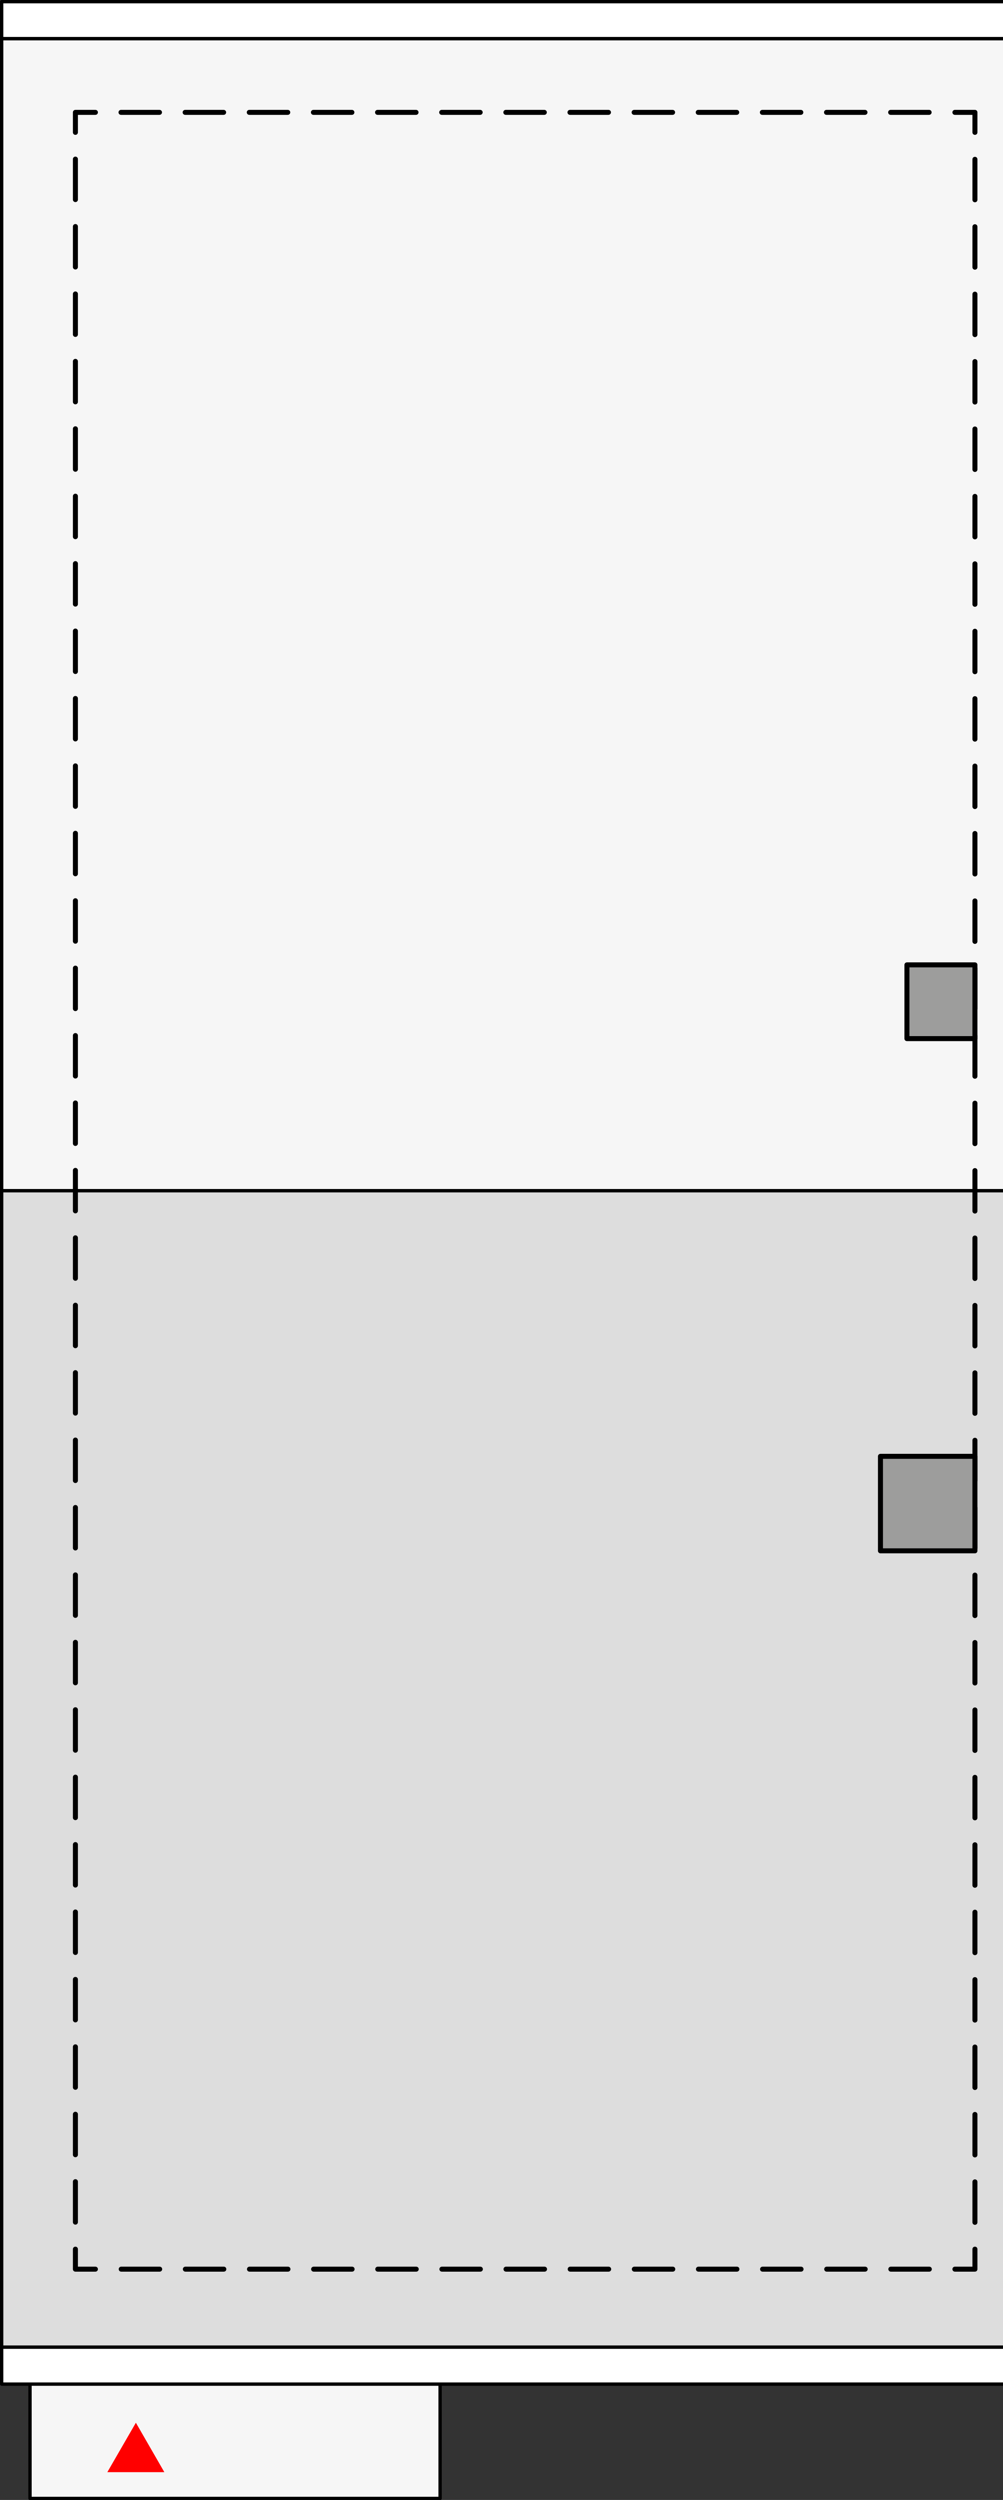 <?xml version="1.0" encoding="UTF-8"?><svg id="a" xmlns="http://www.w3.org/2000/svg" viewBox="0 0 150.44 374.89"><rect x="0" y="0" width="150.44" height="374.89" fill="#333333" stroke="none"/><defs><style>.b,.c,.d,.e,.f,.g,.h{stroke:#000;stroke-linecap:round;stroke-linejoin:round;}.b,.d,.g,.h{stroke-width:.75px;}.b,.d,.h{fill:none;}.c{fill:#fff;}.c,.e,.f{stroke-width:.5px;}.d{stroke-dasharray:5.77 3.85;}.i{fill:red;}.e{fill:#ddd;}.f{fill:#f6f6f6;}.g{fill:#9d9d9c;}.h{stroke-dasharray:6.07 4.04;}</style></defs><rect class="f" x="4.5" y="351.98" width="61.51" height="22.68"/><rect class="f" x=".25" y="5.79" width="157.04" height="172.77"/><rect class="e" x=".25" y="178.56" width="157.04" height="173.41"/><polyline class="b" points="146.23 337.28 146.23 340.28 143.23 340.28"/><line class="d" x1="139.39" y1="340.28" x2="16.23" y2="340.28"/><polyline class="b" points="14.31 340.28 11.31 340.28 11.31 337.28"/><line class="h" x1="11.31" y1="333.23" x2="11.31" y2="21.87"/><polyline class="b" points="11.31 19.85 11.31 16.85 14.31 16.85"/><line class="d" x1="18.15" y1="16.85" x2="141.31" y2="16.85"/><polyline class="b" points="143.23 16.85 146.23 16.85 146.23 19.85"/><line class="h" x1="146.23" y1="23.89" x2="146.23" y2="335.26"/><rect class="g" x="132.06" y="218.39" width="14.17" height="14.17"/><rect class="g" x="136.03" y="144.69" width="10.2" height="11.06"/><rect class="c" x=".25" y="351.98" width="157.04" height="5.54"/><rect class="c" x=".25" y=".25" width="157.04" height="5.54"/><polygon class="i" points="20.38 363.31 16.1 370.72 24.65 370.72 20.38 363.31"/></svg>